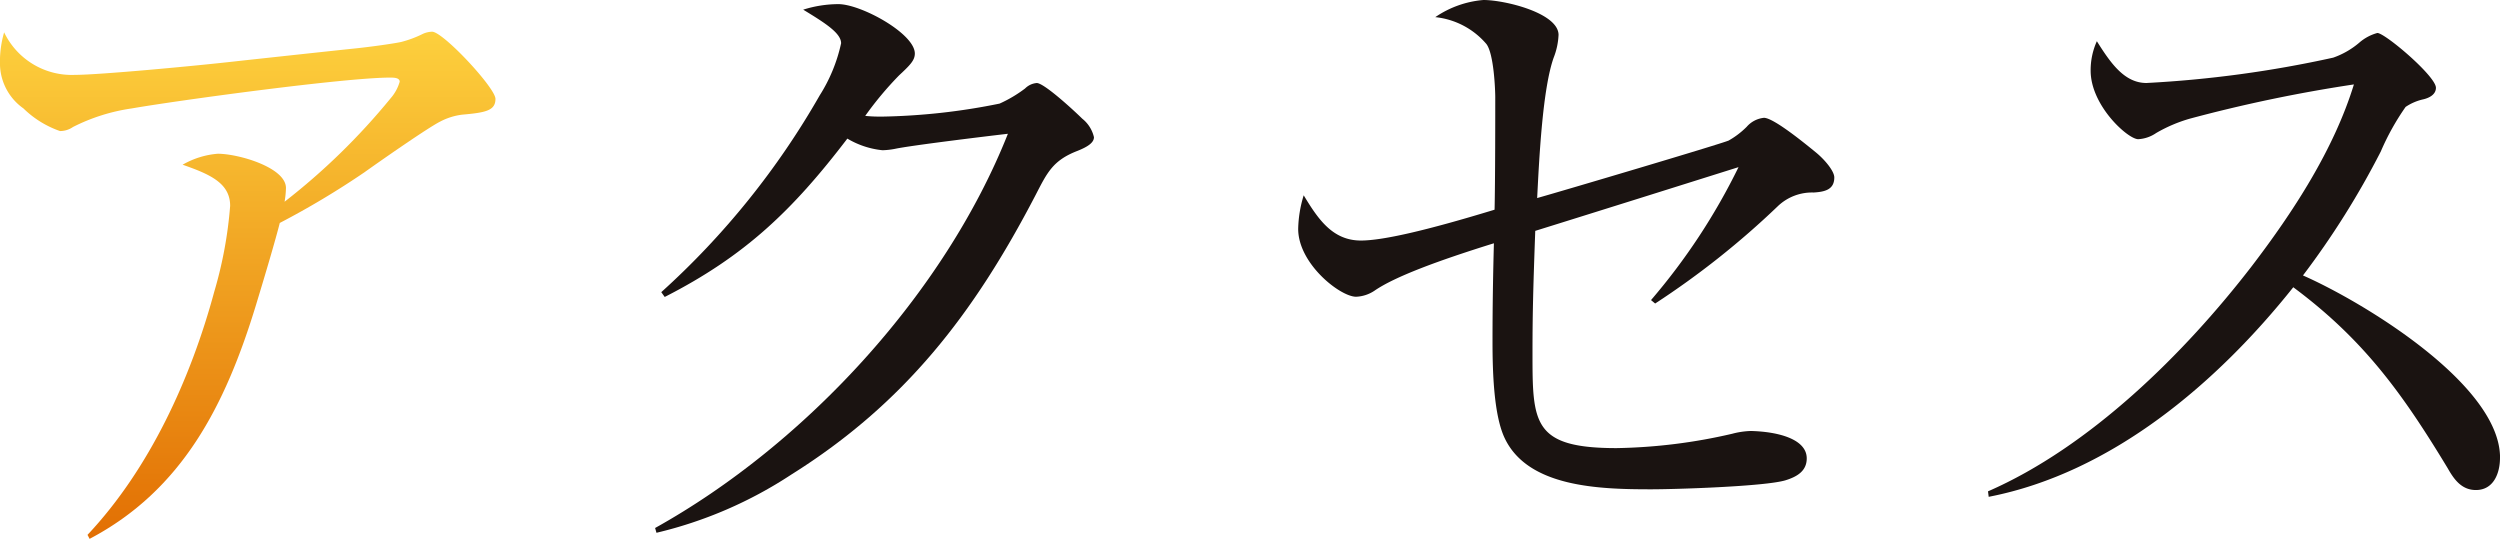 <svg xmlns="http://www.w3.org/2000/svg" xmlns:xlink="http://www.w3.org/1999/xlink" width="167" height="36" viewBox="0 0 167 36">
  <defs>
    <linearGradient id="linear-gradient" x1="0.5" x2="0.5" y2="1" gradientUnits="objectBoundingBox">
      <stop offset="0" stop-color="#fdd03d"/>
      <stop offset="1" stop-color="#e26f03"/>
    </linearGradient>
  </defs>
  <g id="グループ_60982" data-name="グループ 60982" transform="translate(-490 -421)">
    <path id="パス_21657" data-name="パス 21657" d="M17.124,22.667c-2.071,6.822-4.971,12.454-11.139,15.7L5.846,38.1c4.142-4.4,6.9-10.44,8.47-16.255a27.81,27.81,0,0,0,1.058-5.723c0-1.511-1.335-2.107-3.176-2.747a5.6,5.6,0,0,1,2.347-.733c1.381,0,4.557.916,4.557,2.289a6.149,6.149,0,0,1-.092.916A43.933,43.933,0,0,0,26.1,8.93a2.876,2.876,0,0,0,.6-1.1c0-.275-.415-.275-.644-.275-2.992,0-14.086,1.511-17.262,2.061a12.657,12.657,0,0,0-3.913,1.236,1.517,1.517,0,0,1-.874.274,6.557,6.557,0,0,1-2.44-1.511A3.686,3.686,0,0,1,0,6.732a7.03,7.03,0,0,1,.276-2.2A5.006,5.006,0,0,0,5.017,7.373c1.611,0,8.009-.595,10.818-.915.828-.091,5.892-.641,7.641-.824,1.381-.137,2.9-.366,3.314-.457a7.334,7.334,0,0,0,1.473-.55,1.6,1.6,0,0,1,.6-.137c.736,0,4.234,3.755,4.234,4.487,0,.779-.644.916-2.209,1.053a4.254,4.254,0,0,0-1.473.458c-.829.412-4.1,2.7-5.064,3.389a55.9,55.9,0,0,1-5.662,3.388c-.276,1.1-.966,3.434-1.565,5.4" transform="translate(490 418.628)" fill="url(#linear-gradient)"/>
    <path id="パス_21658" data-name="パス 21658" d="M108.45,8.1a42.7,42.7,0,0,0,7.871-.87,8.751,8.751,0,0,0,1.7-1.008,1.252,1.252,0,0,1,.782-.366c.506,0,2.578,1.923,3.038,2.381a2.218,2.218,0,0,1,.783,1.237c0,.366-.415.641-1.105.916-1.657.641-2.025,1.465-2.808,2.977-4.1,7.877-8.7,13.876-16.295,18.639A28.211,28.211,0,0,1,93.4,35.9l-.091-.32c10.034-5.587,19.332-15.662,23.567-26.334-1.2.137-6.49.779-7.549,1.008a5.072,5.072,0,0,1-.828.092,5.7,5.7,0,0,1-2.348-.778c-3.636,4.762-6.812,7.831-12.2,10.579l-.23-.321A53.3,53.3,0,0,0,104.307,6.677,10.735,10.735,0,0,0,105.734,3.2c0-.687-1.105-1.374-2.532-2.244A7.886,7.886,0,0,1,105.55.586c1.519,0,5.109,1.969,5.109,3.3,0,.458-.322.778-1.059,1.465a22.715,22.715,0,0,0-2.255,2.7,8.876,8.876,0,0,0,1.1.046" transform="translate(440.452 420.69)" fill="#1a1311"/>
    <path id="パス_21659" data-name="パス 21659" d="M213.718,9.385a5.564,5.564,0,0,0,1.2-.915,1.764,1.764,0,0,1,1.151-.6c.644,0,2.715,1.694,3.5,2.335.6.5,1.2,1.236,1.2,1.648,0,.824-.645.961-1.381,1.007a3.307,3.307,0,0,0-2.393.915,56.049,56.049,0,0,1-8.193,6.5l-.276-.229a41.792,41.792,0,0,0,5.846-8.881c-4.511,1.419-9.022,2.838-13.579,4.257-.138,3.8-.184,5.539-.184,8.149,0,4.67,0,6.363,5.615,6.363a36.482,36.482,0,0,0,7.733-.961,5.43,5.43,0,0,1,1.243-.183c1.841.046,3.728.549,3.728,1.831,0,.87-.69,1.236-1.427,1.465-1.381.412-7.319.6-8.976.6-3.452,0-8.193-.137-9.759-3.388-.736-1.511-.828-4.395-.828-6.455,0-2.746.046-4.806.092-6.592-3.82,1.19-6.629,2.243-7.963,3.159a2.369,2.369,0,0,1-1.243.412c-1.059,0-3.867-2.2-3.867-4.532a8.121,8.121,0,0,1,.368-2.243c.966,1.6,1.933,3.021,3.82,3.021,1.427,0,4.281-.641,8.93-2.06.046-1.831.046-6.729.046-7.507,0-.5-.092-2.93-.6-3.571a5.191,5.191,0,0,0-3.406-1.785A6.66,6.66,0,0,1,197.331,0c1.427,0,5.018.87,5.018,2.335a4.678,4.678,0,0,1-.323,1.51c-.737,2.06-.967,6.638-1.105,9.385,1.473-.412,12.291-3.616,12.8-3.845" transform="translate(391.762 421)" fill="#1a1311"/>
    <path id="パス_21660" data-name="パス 21660" d="M317.431,33.058c0,1.006-.414,2.151-1.611,2.151-.966,0-1.473-.732-1.887-1.464-2.992-4.943-5.57-8.558-10.311-12.082-5.064,6.361-12.106,12.4-20.346,14l-.046-.366c6.812-2.974,13.119-9.2,17.63-15.056,2.762-3.615,5.477-7.78,6.812-12.127A99.059,99.059,0,0,0,296.718,10.4a9.866,9.866,0,0,0-2.255.961,2.345,2.345,0,0,1-1.2.412c-.69,0-3.177-2.242-3.177-4.577a4.713,4.713,0,0,1,.415-1.968c.92,1.464,1.841,2.791,3.314,2.791a76.114,76.114,0,0,0,12.474-1.693,5.462,5.462,0,0,0,1.749-1.007,3.068,3.068,0,0,1,1.2-.641c.507,0,3.913,2.883,3.913,3.661,0,.458-.46.687-.875.778a3.444,3.444,0,0,0-1.15.5,16.5,16.5,0,0,0-1.657,2.975,55.589,55.589,0,0,1-5.2,8.283c3.959,1.739,13.165,7.277,13.165,12.174" transform="translate(339.569 418.525)" fill="#1a1311"/>
  </g>
</svg>
